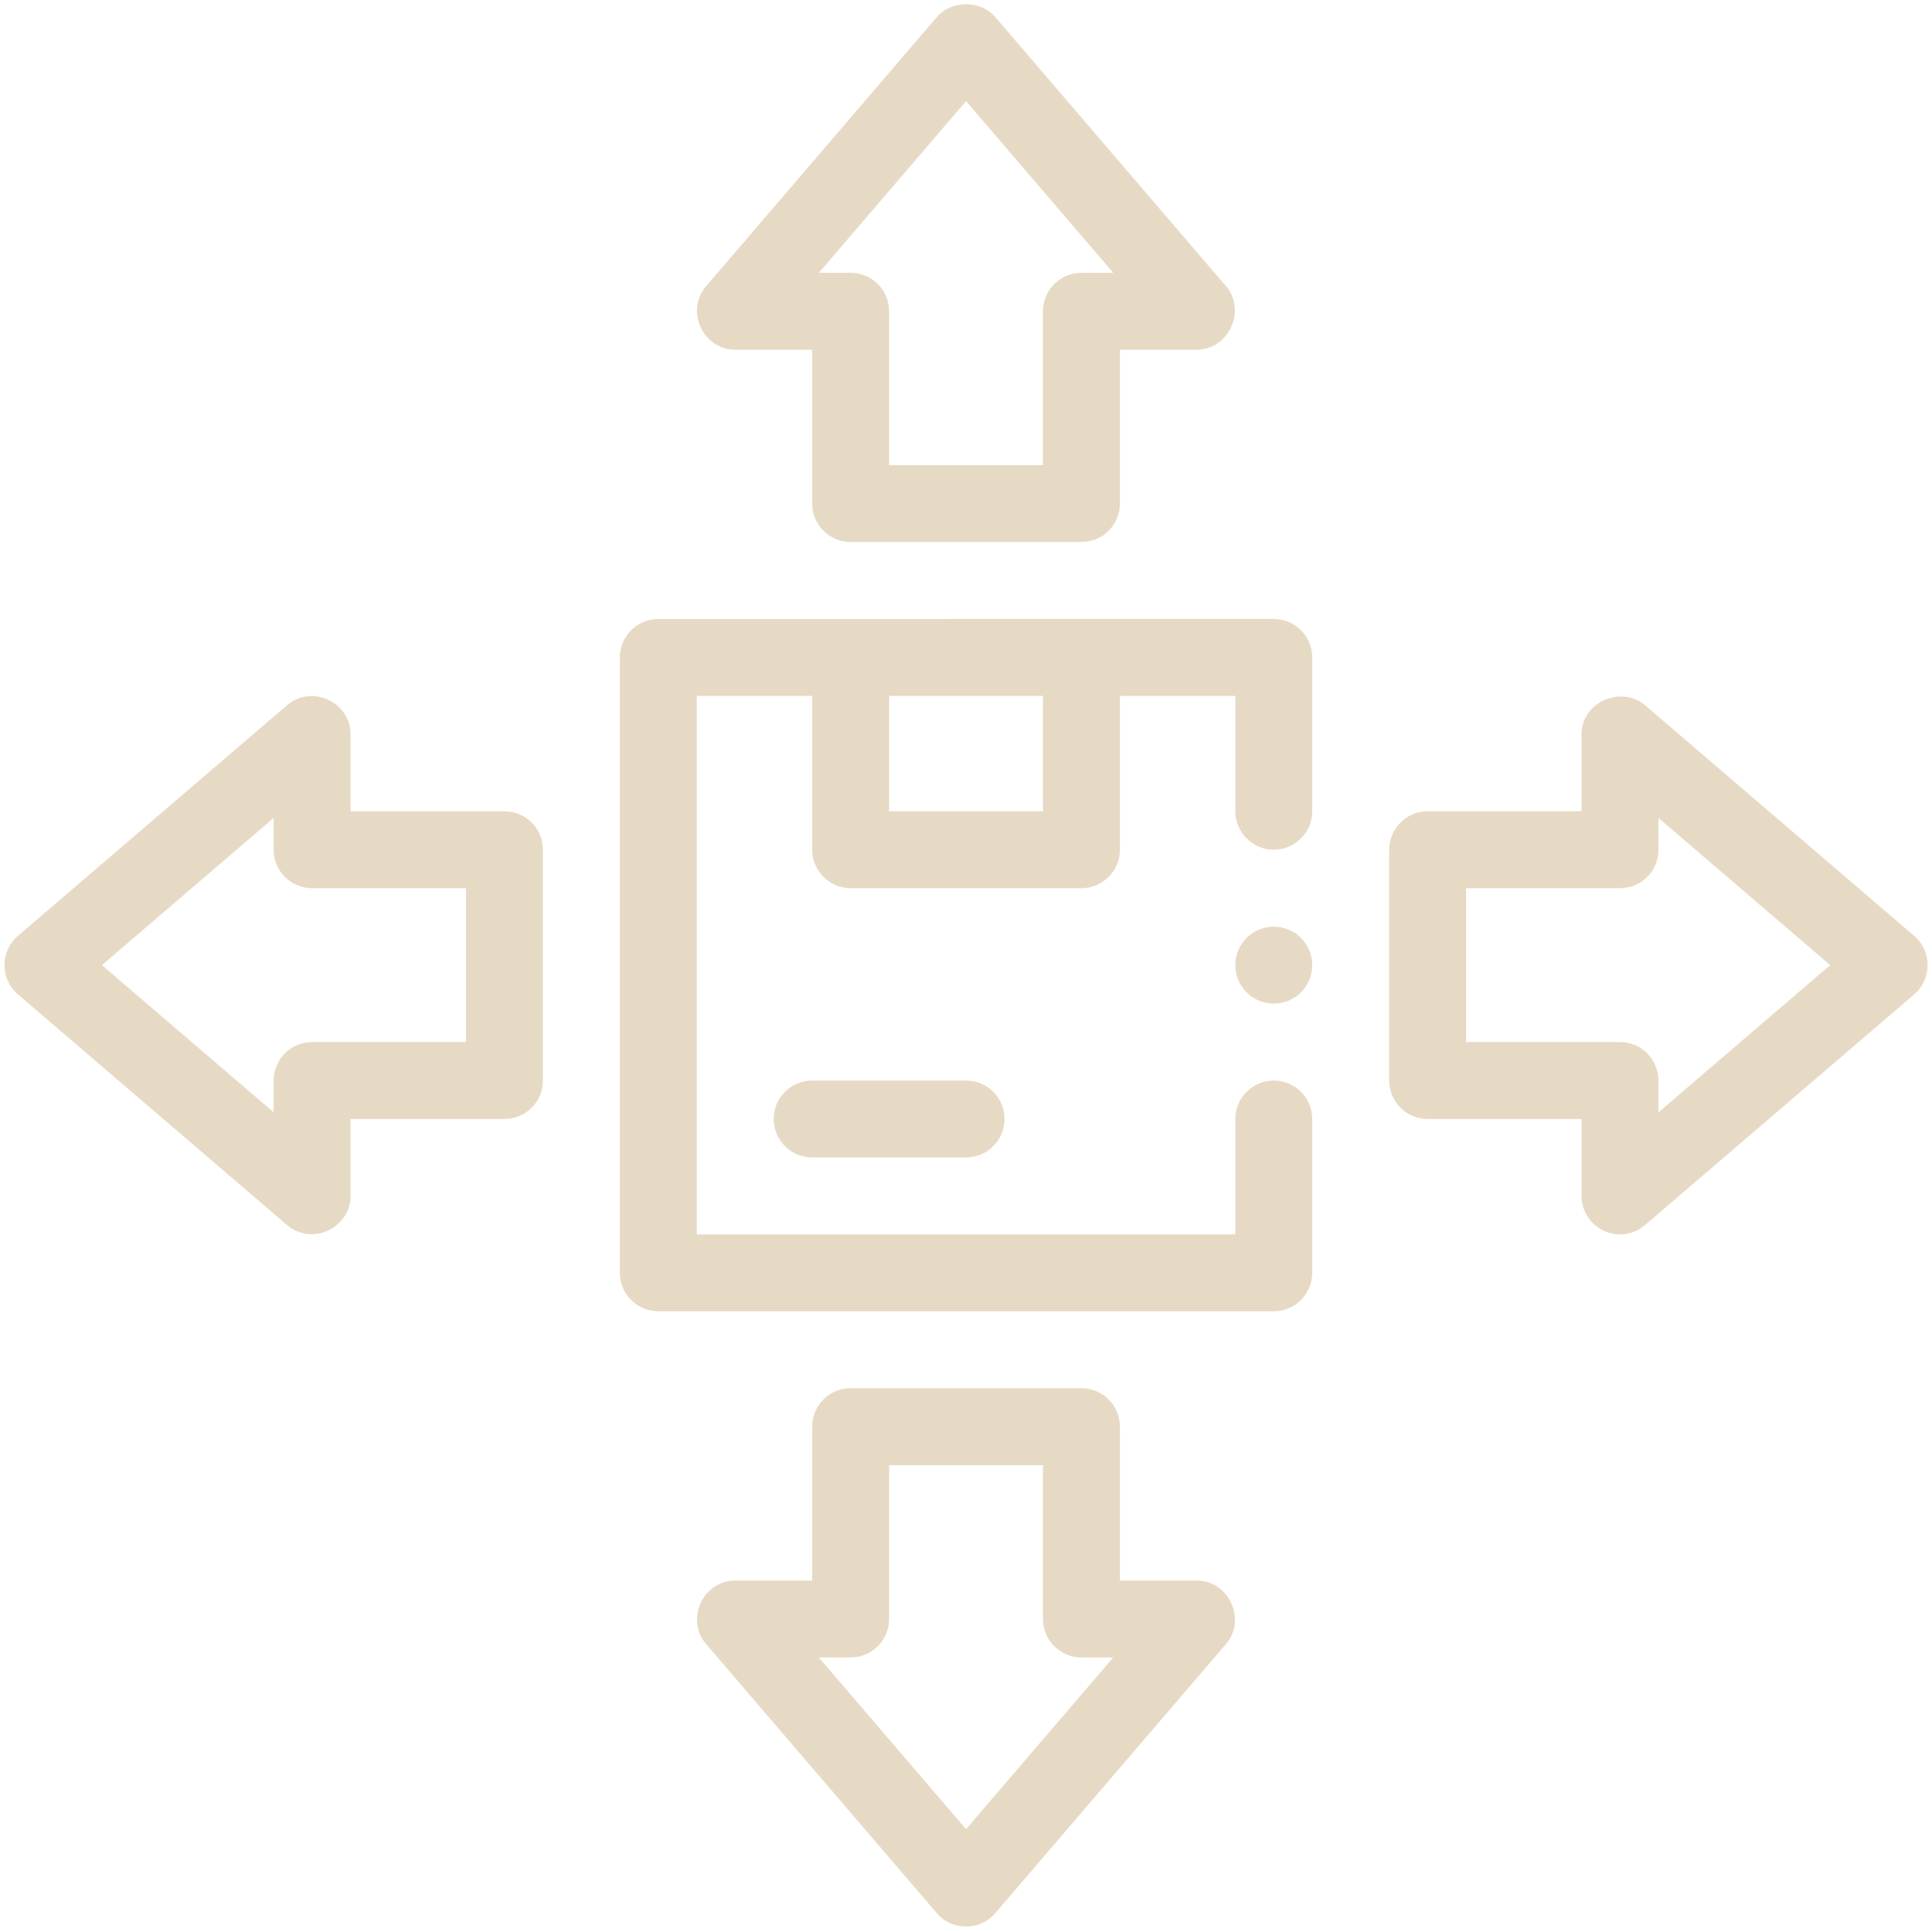 <?xml version="1.0" encoding="UTF-8" standalone="no"?><svg xmlns="http://www.w3.org/2000/svg" xmlns:xlink="http://www.w3.org/1999/xlink" fill="#e7dac5" height="1807.5" preserveAspectRatio="xMidYMid meet" version="1" viewBox="345.9 346.4 1808.1 1807.5" width="1808.1" zoomAndPan="magnify"><g id="change1_1"><path d="M1033.994,673.742h72v144c0,19.898,16.102,36,36,36h216c19.898,0,36-16.102,36-36v-144 c0,0,71.537,0,71.998,0c29.726,0,46.768-36.835,27.319-59.414l-216-252 c-13.641-15.961-40.992-15.961-54.633,0c0,0-215.915,251.901-216,252 C986.939,637.356,1003.715,673.742,1033.994,673.742z M1249.994,441.043l137.742,160.699h-29.742 c-19.898,0-36,16.102-36,36v144h-144v-144c0-19.898-16.102-36-36-36h-29.742L1249.994,441.043z"/><path d="M2137.408,1222.426c0,0-250.507-214.721-251.993-215.994 c-21.689-18.59-59.42-3.541-59.421,27.311v72h-144c-19.898,0-36,16.102-36,36v216c0,19.898,16.102,36,36,36 h144v72c0,14.062,8.191,26.824,20.963,32.7c12.805,5.884,27.726,3.809,38.451-5.384 c0.002-0.002,251.256-215.362,251.998-215.999C2154.083,1262.765,2154.037,1236.637,2137.408,1222.426z M1897.994,1387.484v-29.742c0-19.898-16.102-36-36-36h-144v-144h144c19.898,0,36-16.102,36-36v-29.742 l160.699,137.742L1897.994,1387.484z"/><path d="M1465.994,1825.742h-72v-144c0-19.898-16.102-36-36-36h-216c-19.898,0-36,16.102-36,36v144 c0,0-71.574,0-71.998,0c-30.261,0-47.062,36.493-27.318,59.414c0,0,215.336,251.225,215.998,251.998 c14.297,16.68,40.43,16.622,54.634,0.002c0,0,214.729-250.518,215.994-251.994 C1512.874,1862.332,1495.891,1825.742,1465.994,1825.742z M1249.994,2058.441l-137.742-160.699h29.742 c19.898,0,36-16.102,36-36v-144h144v144c0,19.898,16.102,36,36,36h29.742L1249.994,2058.441z"/><path d="M817.994,1105.742h-144c0,0,0-71.656,0-71.999c0-30.31-36.498-47.057-59.414-27.318 c0,0-251.707,215.749-252,216c-16.628,14.253-16.644,40.409-0,54.633 c0,0,252,216,252.001,216.001c22.932,19.776,59.413,2.876,59.413-27.317v-72h144 c19.898,0,36-16.102,36-36v-216C853.994,1121.844,837.893,1105.742,817.994,1105.742z M781.994,1321.742h-144 c-19.898,0-36,16.102-36,36v29.742l-160.699-137.742l160.699-137.742v29.742c0,19.898,16.102,36,36,36h144 V1321.742z"/><path d="M1537.994,1141.742c19.8,0,36-16.2,36-36v-144c0-19.8-16.2-36-36-36H961.994 c-19.8,0-36,16.2-36,36v576c0,19.8,16.2,36,36,36h576c19.8,0,36-16.2,36-36v-144 c0-19.8-16.2-36-36-36s-36,16.2-36,36v108H997.994v-504h108v144c0,19.8,16.2,36,36,36h216 c19.8,0,36-16.2,36-36v-144h108v108C1501.994,1125.542,1518.194,1141.742,1537.994,1141.742z M1321.994,1105.742h-144v-108h144V1105.742z"/><path d="M1105.994,1357.742c-19.898,0-36,16.102-36,36s16.102,36,36,36h144c19.898,0,36-16.102,36-36 s-16.102-36-36-36H1105.994z"/><circle cx="1537.994" cy="1249.742" r="36"/></g></svg>